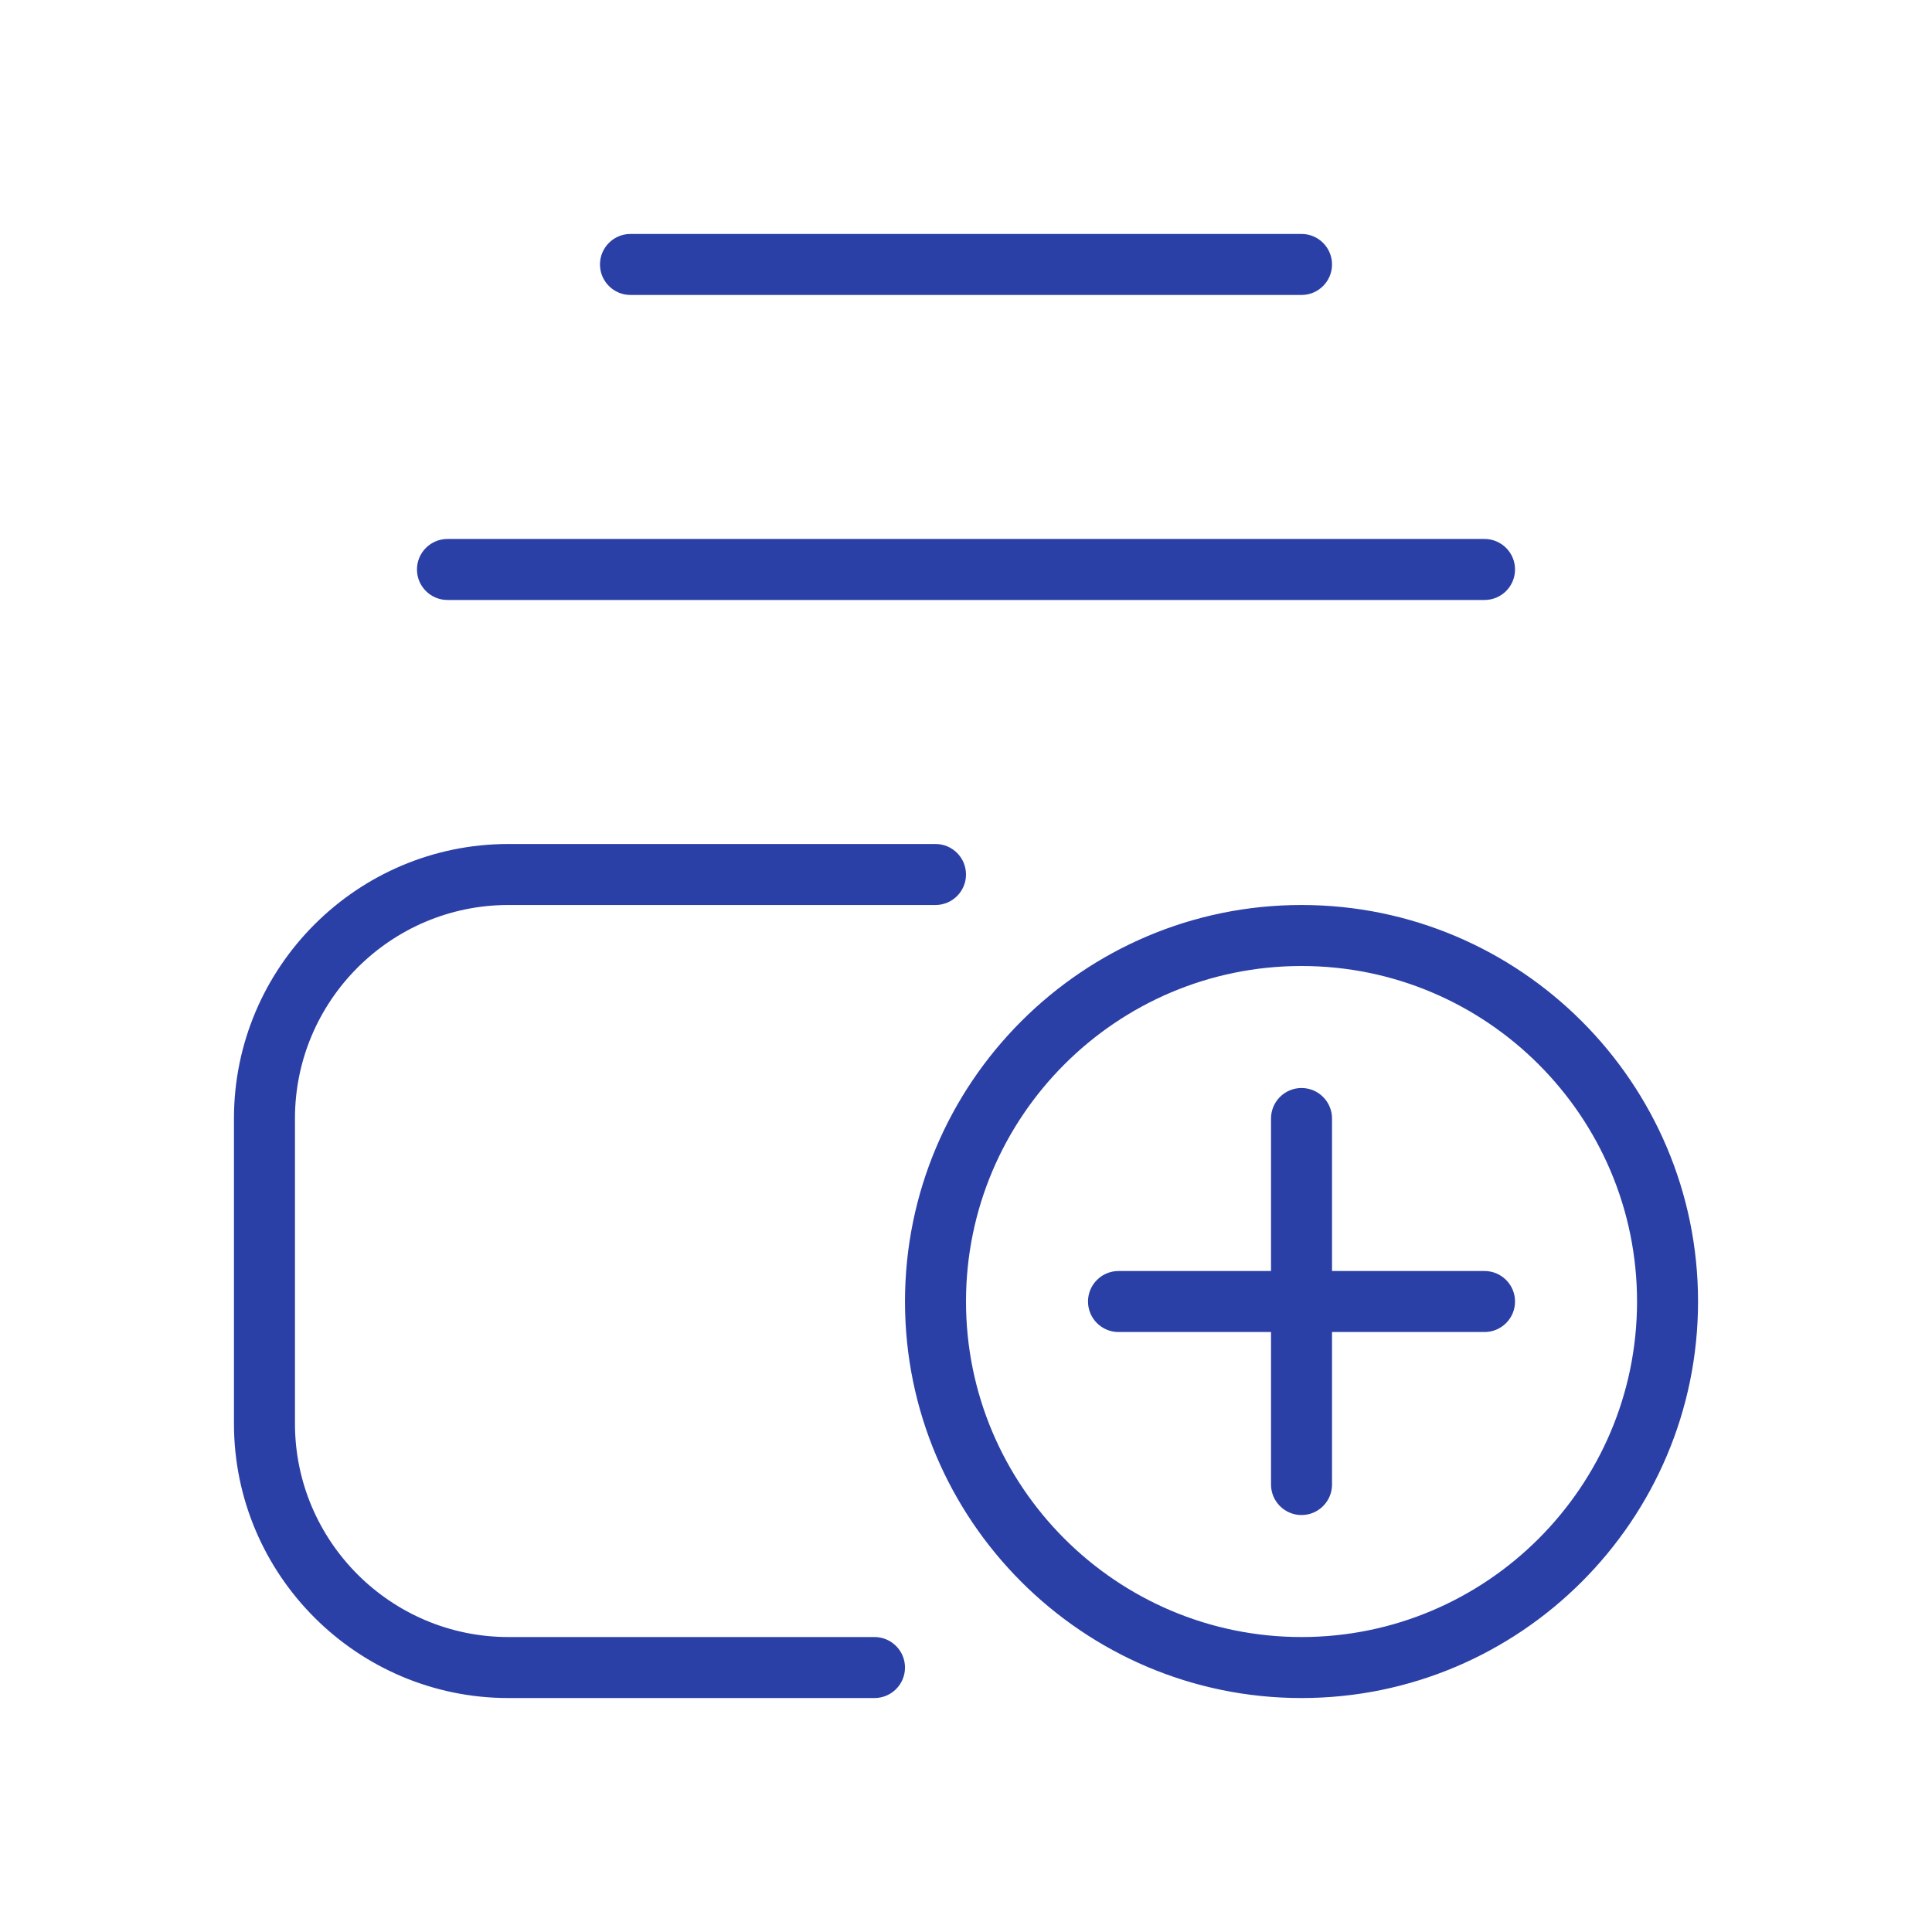<svg width="512" height="512" viewBox="0 0 512 512" fill="none" xmlns="http://www.w3.org/2000/svg">
<path d="M159 70.083C159 65.621 162.621 62 167.083 62H344.917C349.379 62 353 65.621 353 70.083C353 74.545 349.379 78.167 344.917 78.167H167.083C162.621 78.167 159 74.545 159 70.083ZM118.583 159H393.417C397.879 159 401.5 155.379 401.5 150.917C401.5 146.455 397.879 142.833 393.417 142.833H118.583C114.121 142.833 110.5 146.455 110.5 150.917C110.5 155.379 114.121 159 118.583 159ZM450 344.917C450 402.858 402.858 450 344.917 450C286.975 450 239.833 402.858 239.833 344.917C239.833 286.975 286.975 239.833 344.917 239.833C402.858 239.833 450 286.975 450 344.917ZM433.833 344.917C433.833 295.899 393.95 256 344.917 256C295.883 256 256 295.899 256 344.917C256 393.934 295.883 433.833 344.917 433.833C393.95 433.833 433.833 393.934 433.833 344.917ZM393.417 336.833H353V296.417C353 291.955 349.379 288.333 344.917 288.333C340.455 288.333 336.833 291.955 336.833 296.417V336.833H296.417C291.955 336.833 288.333 340.455 288.333 344.917C288.333 349.379 291.955 353 296.417 353H336.833V393.417C336.833 397.879 340.455 401.5 344.917 401.5C349.379 401.5 353 397.879 353 393.417V353H393.417C397.879 353 401.5 349.379 401.5 344.917C401.5 340.455 397.879 336.833 393.417 336.833ZM231.75 433.833H134.75C103.548 433.833 78.167 408.452 78.167 377.25V296.417C78.167 265.215 103.548 239.833 134.75 239.833H247.917C252.379 239.833 256 236.212 256 231.75C256 227.288 252.379 223.667 247.917 223.667H134.75C94.641 223.667 62 256.307 62 296.417V377.25C62 417.359 94.641 450 134.75 450H231.75C236.212 450 239.833 446.379 239.833 441.917C239.833 437.455 236.212 433.833 231.75 433.833Z" fill="#2B40A6"/>
</svg>
